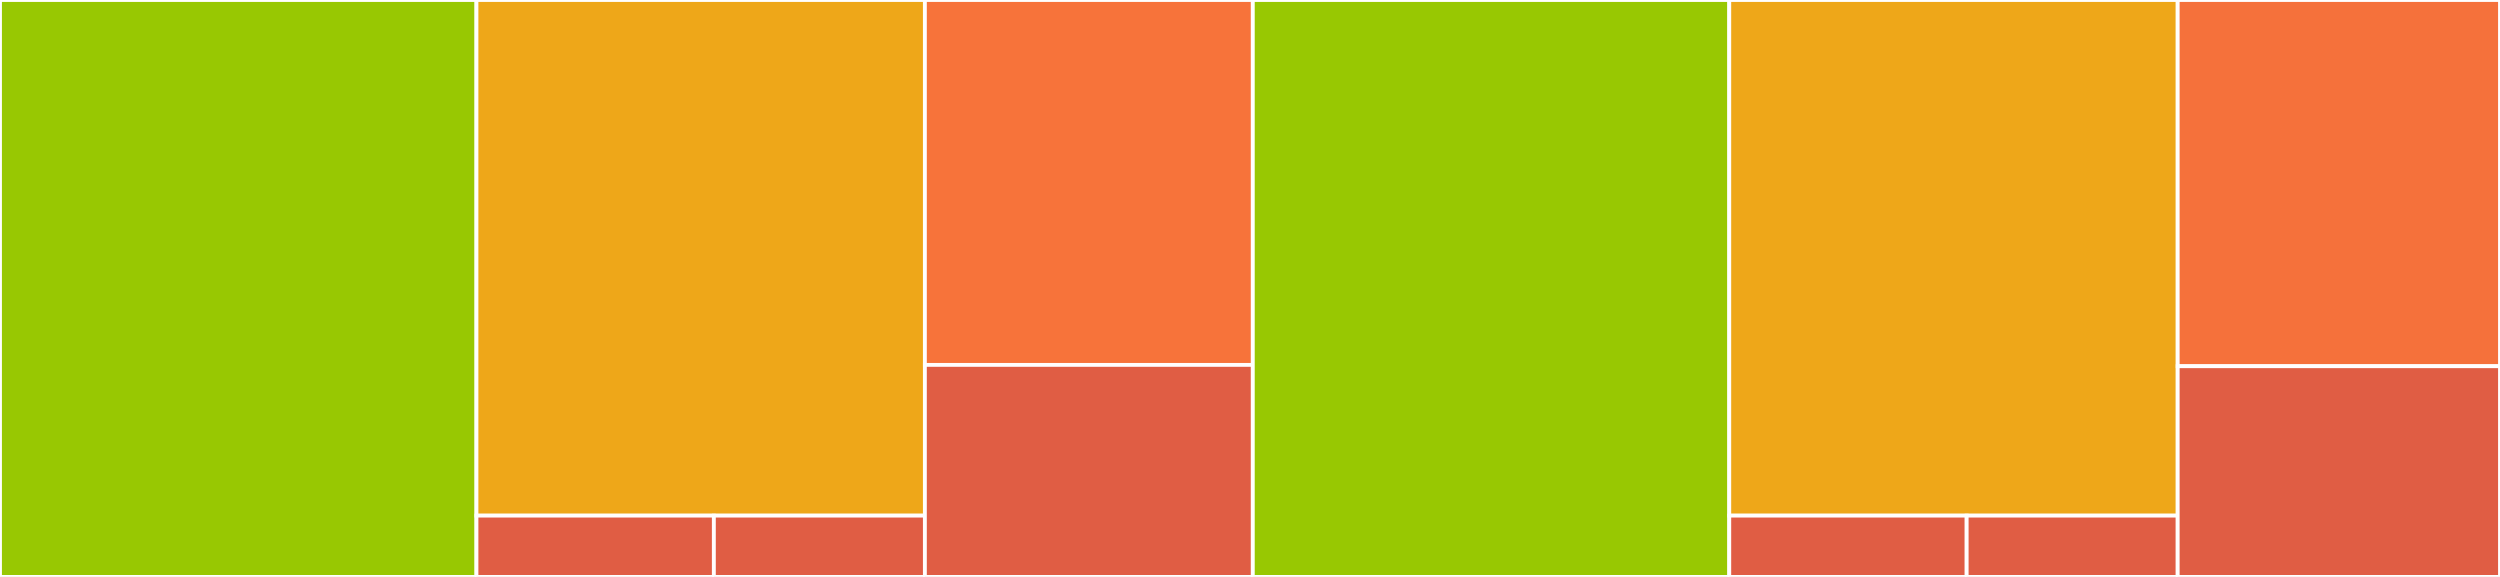 <svg baseProfile="full" width="650" height="150" viewBox="0 0 650 150" version="1.1"
xmlns="http://www.w3.org/2000/svg" xmlns:ev="http://www.w3.org/2001/xml-events"
xmlns:xlink="http://www.w3.org/1999/xlink">

<rect x="0" y="0" width="650" height="150" fill="#333333" stroke="none"/>

<style>rect.s{mask:url(#mask);}</style>
<defs>
  <pattern id="white" width="4" height="4" patternUnits="userSpaceOnUse" patternTransform="rotate(45)">
    <rect width="2" height="2" transform="translate(0,0)" fill="white"></rect>
  </pattern>
  <mask id="mask">
    <rect x="0" y="0" width="100%" height="100%" fill="url(#white)"></rect>
  </mask>
</defs>

<rect x="0" y="0" width="123.879" height="150.0" fill="#98c802" stroke="white" stroke-width="1" class=" tooltipped" data-content="v1beta1/stub/GrpcRecaptchaEnterpriseServiceV1Beta1Stub.java"><title>v1beta1/stub/GrpcRecaptchaEnterpriseServiceV1Beta1Stub.java</title></rect>
<rect x="123.879" y="0" width="116.592" height="134.062" fill="#eea719" stroke="white" stroke-width="1" class=" tooltipped" data-content="v1beta1/stub/RecaptchaEnterpriseServiceV1Beta1StubSettings.java"><title>v1beta1/stub/RecaptchaEnterpriseServiceV1Beta1StubSettings.java</title></rect>
<rect x="123.879" y="134.062" width="61.725" height="15.938" fill="#e05d44" stroke="white" stroke-width="1" class=" tooltipped" data-content="v1beta1/stub/RecaptchaEnterpriseServiceV1Beta1Stub.java"><title>v1beta1/stub/RecaptchaEnterpriseServiceV1Beta1Stub.java</title></rect>
<rect x="185.604" y="134.062" width="54.867" height="15.938" fill="#e05d44" stroke="white" stroke-width="1" class=" tooltipped" data-content="v1beta1/stub/GrpcRecaptchaEnterpriseServiceV1Beta1CallableFactory.java"><title>v1beta1/stub/GrpcRecaptchaEnterpriseServiceV1Beta1CallableFactory.java</title></rect>
<rect x="240.471" y="0" width="85.258" height="94.872" fill="#f7733a" stroke="white" stroke-width="1" class=" tooltipped" data-content="v1beta1/RecaptchaEnterpriseServiceV1Beta1Client.java"><title>v1beta1/RecaptchaEnterpriseServiceV1Beta1Client.java</title></rect>
<rect x="240.471" y="94.872" width="85.258" height="55.128" fill="#e05d44" stroke="white" stroke-width="1" class=" tooltipped" data-content="v1beta1/RecaptchaEnterpriseServiceV1Beta1Settings.java"><title>v1beta1/RecaptchaEnterpriseServiceV1Beta1Settings.java</title></rect>
<rect x="325.729" y="0" width="123.879" height="150.0" fill="#98c802" stroke="white" stroke-width="1" class=" tooltipped" data-content="v1/stub/GrpcRecaptchaEnterpriseServiceStub.java"><title>v1/stub/GrpcRecaptchaEnterpriseServiceStub.java</title></rect>
<rect x="449.608" y="0" width="116.592" height="134.062" fill="#eea719" stroke="white" stroke-width="1" class=" tooltipped" data-content="v1/stub/RecaptchaEnterpriseServiceStubSettings.java"><title>v1/stub/RecaptchaEnterpriseServiceStubSettings.java</title></rect>
<rect x="449.608" y="134.062" width="61.725" height="15.938" fill="#e05d44" stroke="white" stroke-width="1" class=" tooltipped" data-content="v1/stub/RecaptchaEnterpriseServiceStub.java"><title>v1/stub/RecaptchaEnterpriseServiceStub.java</title></rect>
<rect x="511.333" y="134.062" width="54.867" height="15.938" fill="#e05d44" stroke="white" stroke-width="1" class=" tooltipped" data-content="v1/stub/GrpcRecaptchaEnterpriseServiceCallableFactory.java"><title>v1/stub/GrpcRecaptchaEnterpriseServiceCallableFactory.java</title></rect>
<rect x="566.2" y="0" width="83.8" height="95.217" fill="#f5713b" stroke="white" stroke-width="1" class=" tooltipped" data-content="v1/RecaptchaEnterpriseServiceClient.java"><title>v1/RecaptchaEnterpriseServiceClient.java</title></rect>
<rect x="566.2" y="95.217" width="83.8" height="54.783" fill="#e05d44" stroke="white" stroke-width="1" class=" tooltipped" data-content="v1/RecaptchaEnterpriseServiceSettings.java"><title>v1/RecaptchaEnterpriseServiceSettings.java</title></rect>
</svg>